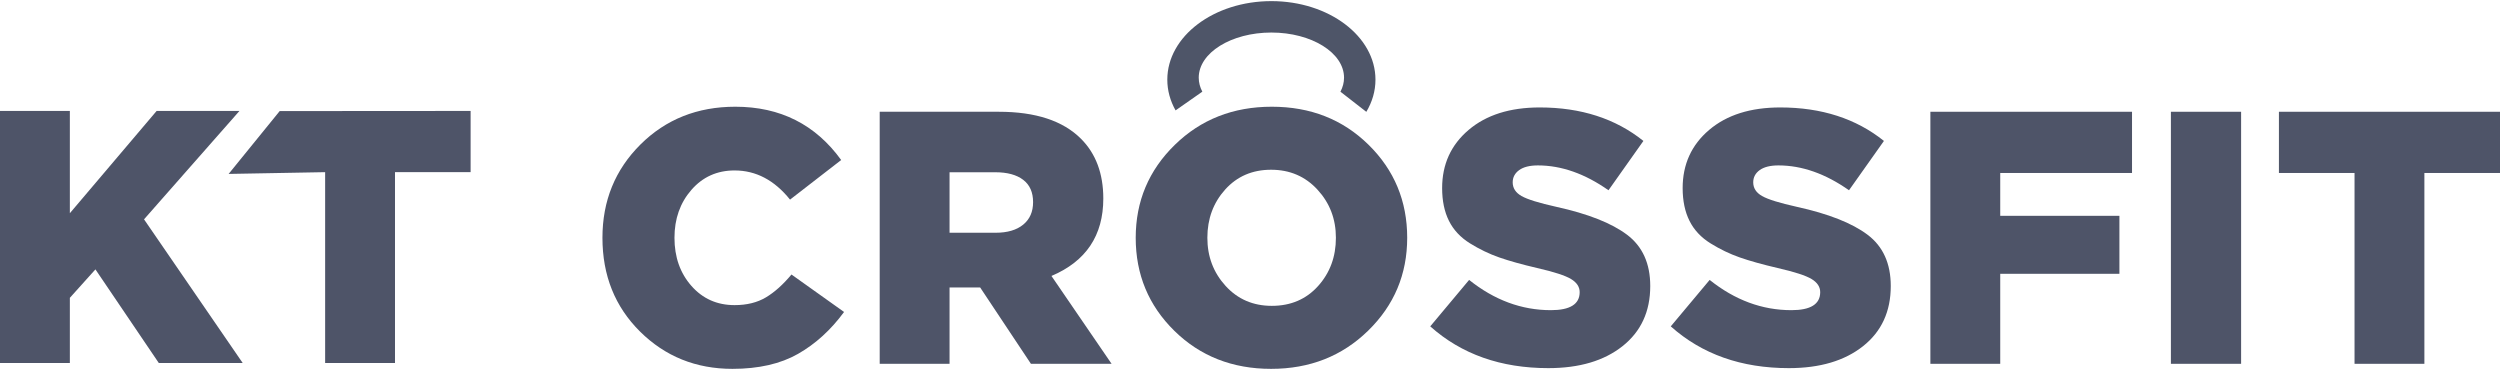 <?xml version="1.0" encoding="UTF-8"?> <svg xmlns="http://www.w3.org/2000/svg" width="183" height="27" viewBox="0 0 183 27" fill="none"><path d="M88.01 6.711C87.841 6.389 87.747 6.046 87.747 5.688C87.747 3.862 90.128 2.382 93.065 2.382C96.003 2.382 98.384 3.862 98.384 5.688C98.384 6.046 98.29 6.39 98.12 6.713C98.752 7.204 99.384 7.695 100.015 8.187C100.444 7.468 100.684 6.671 100.684 5.832C100.684 2.656 97.273 0.082 93.065 0.082C88.858 0.082 85.447 2.656 85.447 5.832C85.447 6.63 85.663 7.39 86.052 8.081C86.705 7.625 87.357 7.168 88.01 6.711Z" fill="#4E5568"></path><path d="M0 26.571V8.121H5.113V15.607L11.465 8.121H17.528L10.543 16.055L17.765 26.571H11.624L6.985 19.719L5.113 21.801V26.571H0Z" fill="#4E5468"></path><path d="M23.8 26.571V12.602C21.445 12.645 19.091 12.688 16.736 12.731C17.982 11.198 19.227 9.665 20.473 8.131C25.131 8.128 29.79 8.125 34.449 8.121V12.602H28.914V26.571H23.8Z" fill="#4E5468"></path><path d="M53.614 27C50.943 27 48.689 26.091 46.853 24.272C45.017 22.454 44.099 20.165 44.099 17.406C44.099 14.7 45.026 12.425 46.88 10.579C48.733 8.735 51.048 7.812 53.825 7.812C57.111 7.812 59.693 9.113 61.574 11.713L57.831 14.612C56.689 13.189 55.336 12.477 53.772 12.477C52.489 12.477 51.435 12.952 50.609 13.901C49.783 14.849 49.371 16.018 49.371 17.406C49.371 18.812 49.783 19.985 50.609 20.925C51.435 21.865 52.489 22.335 53.772 22.335C54.668 22.335 55.433 22.146 56.065 21.768C56.698 21.39 57.321 20.832 57.936 20.094L61.785 22.836C60.818 24.154 59.693 25.177 58.411 25.906C57.128 26.635 55.529 27 53.614 27Z" fill="#4E5468"></path><path d="M69.507 17.037H72.881C73.742 17.037 74.414 16.84 74.898 16.444C75.381 16.049 75.622 15.5 75.622 14.797C75.622 14.076 75.381 13.532 74.898 13.163C74.414 12.794 73.733 12.609 72.855 12.609H69.507V17.037ZM64.394 26.631V8.181H73.118C75.807 8.181 77.81 8.84 79.128 10.158C80.217 11.248 80.762 12.706 80.762 14.533C80.762 17.239 79.497 19.128 76.966 20.2L81.368 26.631H75.464L71.748 21.043H69.507V26.631H64.394Z" fill="#4E5468"></path><path d="M93.097 22.388C94.485 22.388 95.614 21.905 96.484 20.938C97.353 19.972 97.788 18.794 97.788 17.406C97.788 16.035 97.341 14.863 96.444 13.888C95.548 12.912 94.415 12.425 93.044 12.425C91.674 12.425 90.553 12.908 89.683 13.874C88.814 14.841 88.379 16.018 88.379 17.406C88.379 18.777 88.822 19.95 89.71 20.925C90.597 21.9 91.726 22.388 93.097 22.388ZM100.147 24.206C98.241 26.069 95.873 27 93.044 27C90.215 27 87.856 26.073 85.967 24.22C84.078 22.366 83.134 20.095 83.134 17.406C83.134 14.735 84.087 12.469 85.993 10.606C87.9 8.744 90.268 7.812 93.097 7.812C95.926 7.812 98.285 8.739 100.174 10.593C102.062 12.447 103.007 14.718 103.007 17.406C103.007 20.077 102.054 22.344 100.147 24.206Z" fill="#4E5468"></path><path d="M113.339 26.947C109.86 26.947 106.977 25.929 104.694 23.89L107.54 20.49C109.385 21.966 111.379 22.704 113.523 22.704C114.929 22.704 115.632 22.265 115.632 21.386C115.632 21 115.421 20.679 114.999 20.424C114.578 20.17 113.752 19.901 112.522 19.62C111.397 19.357 110.47 19.098 109.741 18.843C109.012 18.588 108.3 18.245 107.606 17.815C106.912 17.384 106.398 16.835 106.064 16.167C105.73 15.5 105.564 14.7 105.564 13.769C105.564 12.029 106.209 10.61 107.501 9.512C108.792 8.414 110.527 7.865 112.706 7.865C115.728 7.865 118.258 8.682 120.297 10.316L117.741 13.927C116.018 12.715 114.296 12.108 112.575 12.108C111.977 12.108 111.52 12.223 111.204 12.451C110.888 12.68 110.729 12.978 110.729 13.347C110.729 13.769 110.945 14.103 111.375 14.349C111.805 14.595 112.653 14.858 113.919 15.139C116.238 15.649 117.965 16.33 119.098 17.182C120.231 18.035 120.798 19.287 120.798 20.938C120.798 22.801 120.121 24.268 118.768 25.34C117.415 26.412 115.606 26.947 113.339 26.947Z" fill="#4E5468"></path><path d="M130.945 26.947C127.466 26.947 124.584 25.929 122.3 23.89L125.147 20.49C126.992 21.966 128.986 22.704 131.13 22.704C132.535 22.704 133.239 22.265 133.239 21.386C133.239 21 133.028 20.679 132.606 20.424C132.184 20.17 131.358 19.901 130.128 19.62C129.003 19.357 128.076 19.098 127.348 18.843C126.618 18.588 125.907 18.245 125.213 17.815C124.518 17.384 124.004 16.835 123.671 16.167C123.337 15.5 123.17 14.7 123.17 13.769C123.17 12.029 123.816 10.61 125.107 9.512C126.399 8.414 128.134 7.865 130.313 7.865C133.335 7.865 135.865 8.682 137.904 10.316L135.347 13.927C133.625 12.715 131.903 12.108 130.181 12.108C129.584 12.108 129.127 12.223 128.81 12.451C128.494 12.68 128.336 12.978 128.336 13.347C128.336 13.769 128.551 14.103 128.982 14.349C129.412 14.595 130.26 14.858 131.525 15.139C133.845 15.649 135.571 16.33 136.704 17.182C137.838 18.035 138.404 19.287 138.404 20.938C138.404 22.801 137.728 24.268 136.375 25.34C135.022 26.412 133.212 26.947 130.945 26.947Z" fill="#4E5468"></path><path d="M141.304 26.631V8.181H156.064V12.662H146.417V15.798H155.141V20.042H146.417V26.631H141.304Z" fill="#4E5468"></path><path d="M158.91 8.181H164.049V26.631H158.91V8.181Z" fill="#4E5468"></path><path d="M172.352 26.631V12.662H166.817V8.181H183V12.662H177.465V26.631H172.352Z" fill="#4E5468"></path></svg> 